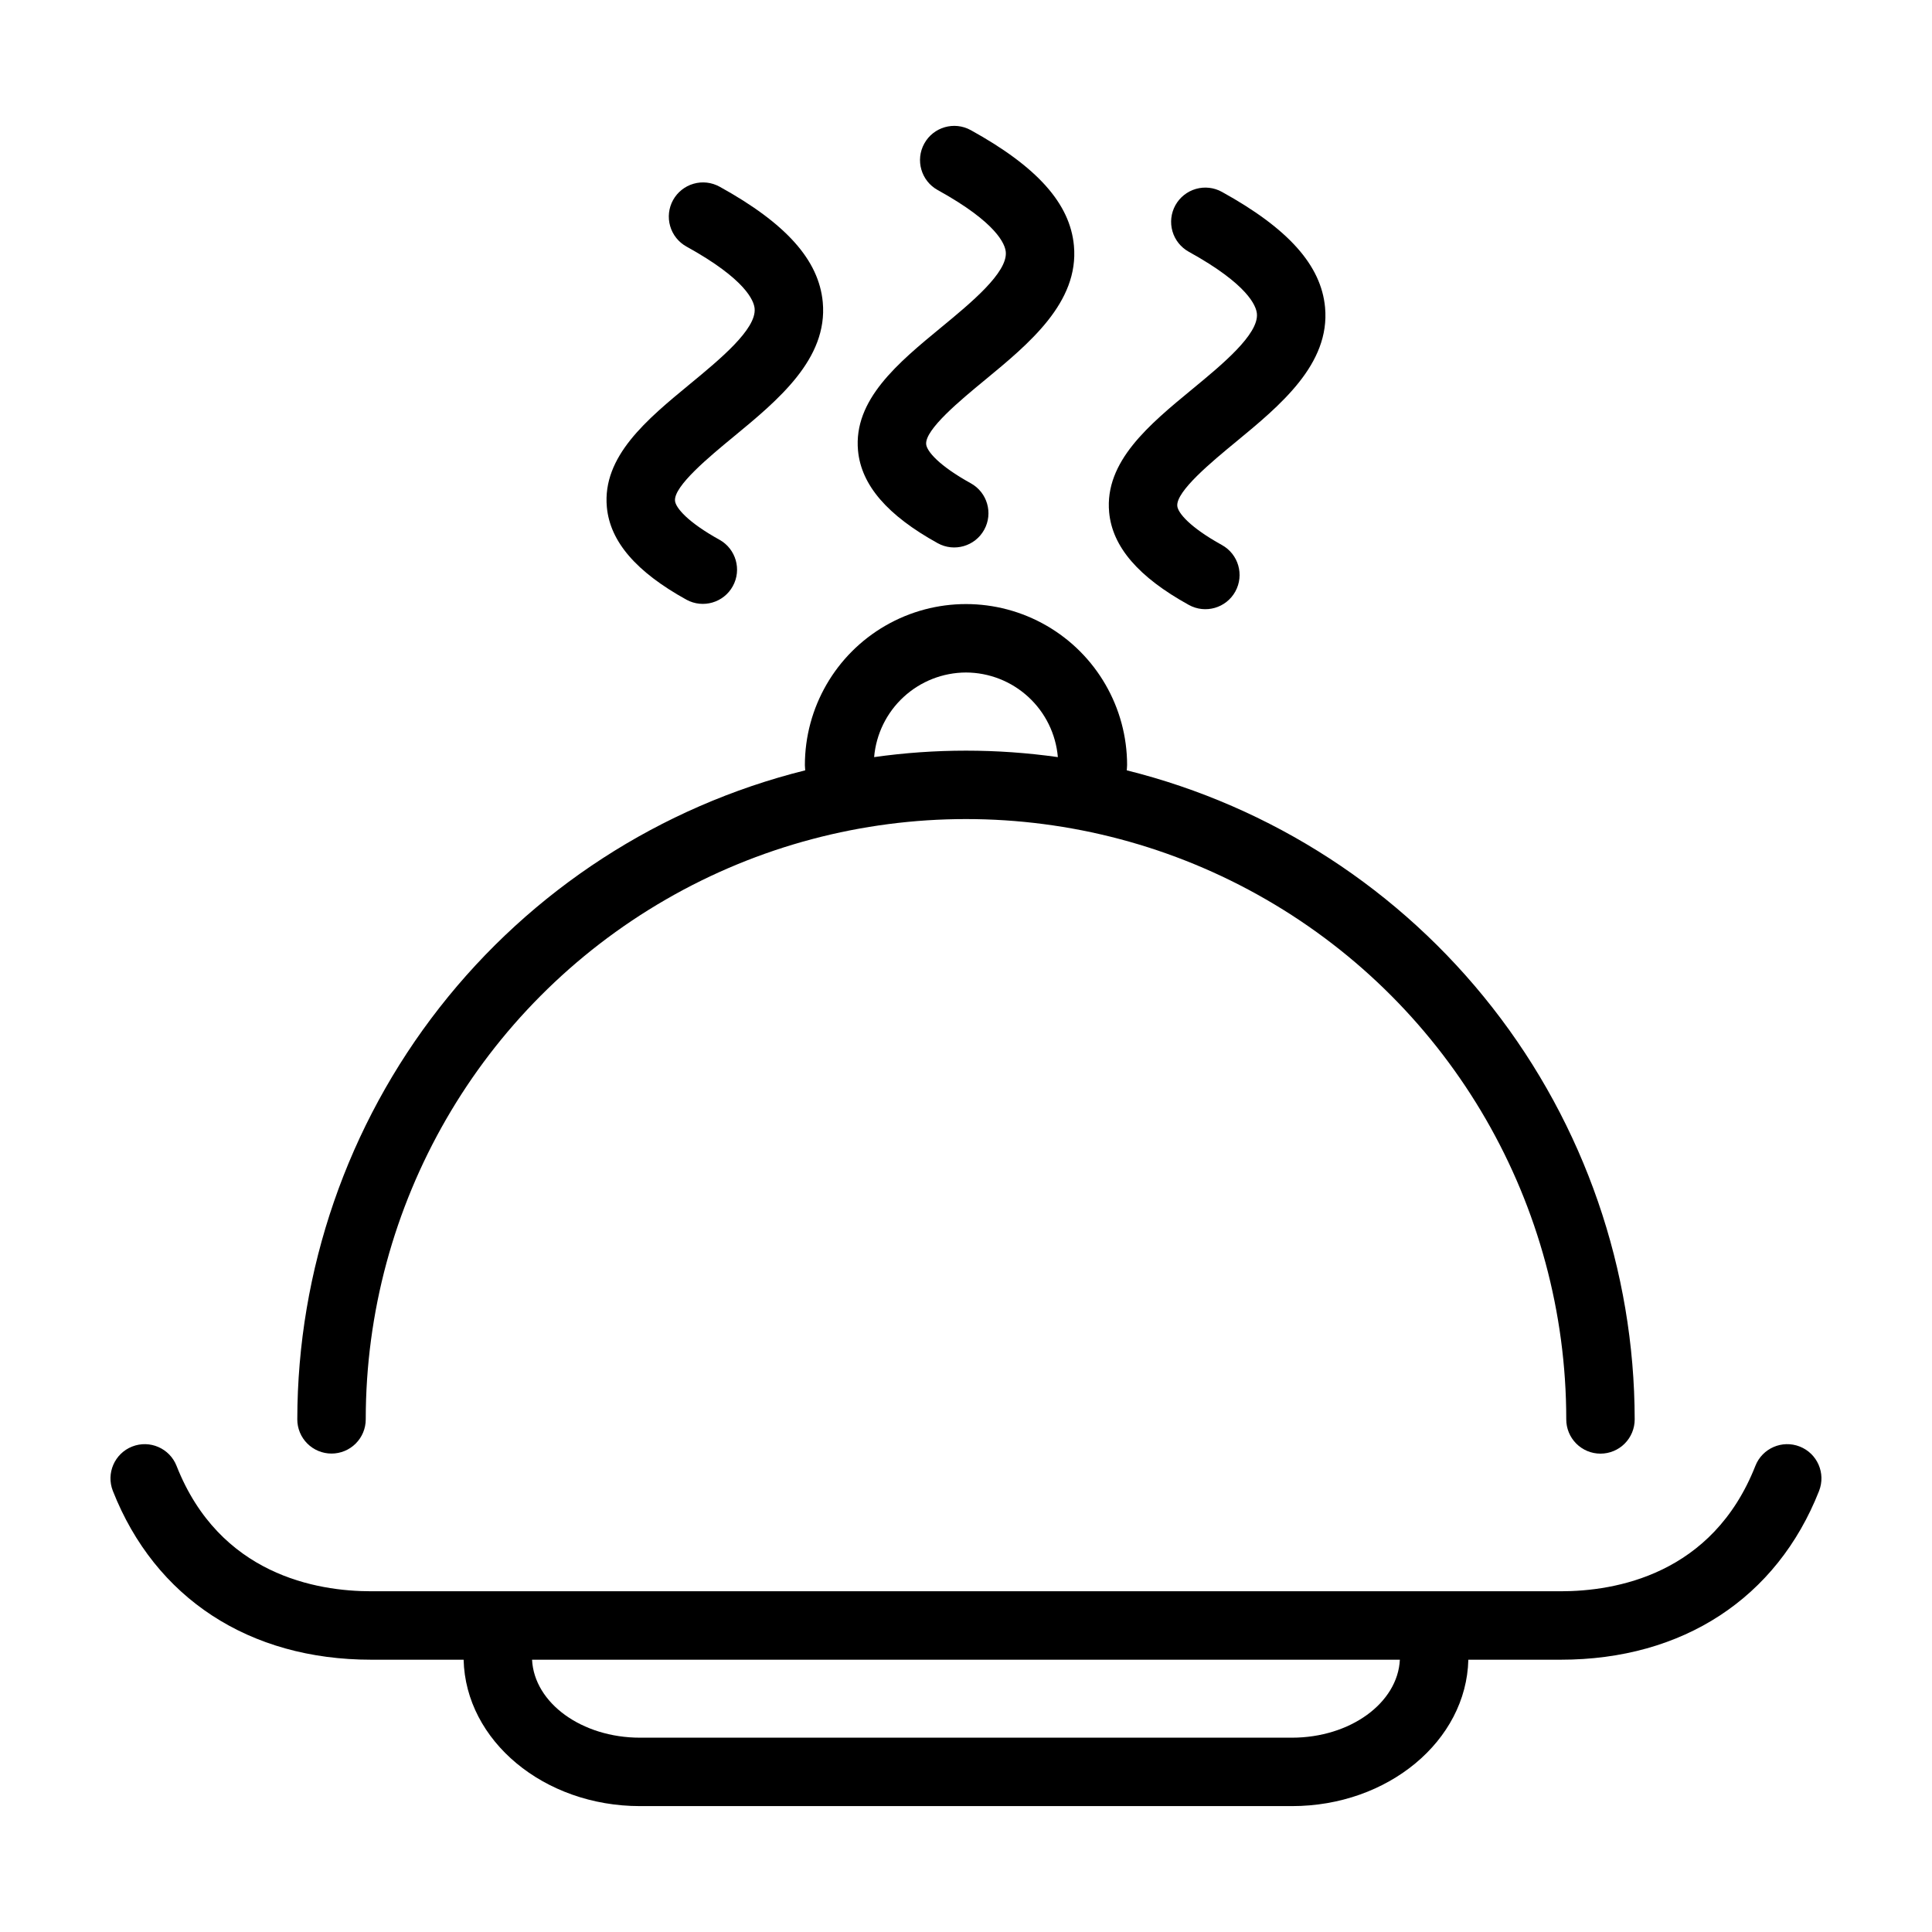 <?xml version="1.0" encoding="UTF-8"?>
<!-- Uploaded to: SVG Repo, www.svgrepo.com, Generator: SVG Repo Mixer Tools -->
<svg fill="#000000" width="800px" height="800px" version="1.1" viewBox="144 144 512 512" xmlns="http://www.w3.org/2000/svg">
 <g>
  <path d="m242.36 583.84h24.504c0.512 21.465 21.262 38.797 46.746 38.797h172.77c25.484 0 46.234-17.336 46.746-38.797h24.504c32.301 0 57.246-16.301 68.445-44.727h-0.004c1.836-4.66-0.453-9.926-5.113-11.762-4.66-1.836-9.926 0.453-11.762 5.113-11.395 28.918-37.203 33.238-51.57 33.238h-315.27c-14.367 0-40.176-4.32-51.57-33.238-1.836-4.66-7.102-6.949-11.762-5.113-4.66 1.836-6.949 7.102-5.113 11.762 11.199 28.422 36.145 44.727 68.445 44.727zm272.62 0c-0.566 11.461-13.16 20.664-28.605 20.664h-172.77c-15.441 0-28.035-9.199-28.605-20.664z"/>
  <path d="m231.86 529.21c2.406 0 4.711-0.957 6.41-2.656 1.703-1.699 2.656-4.008 2.656-6.41 0-56.836 30.32-109.35 79.539-137.77 49.219-28.418 109.86-28.418 159.07 0 49.219 28.414 79.539 80.93 79.539 137.77-0.004 2.406 0.949 4.719 2.648 6.422 1.703 1.707 4.012 2.664 6.418 2.664 2.41 0 4.719-0.957 6.422-2.664 1.699-1.703 2.652-4.016 2.648-6.422-0.055-39.574-13.328-77.992-37.719-109.15-24.387-31.164-58.488-53.285-96.887-62.848 0.016-0.461 0.086-0.902 0.086-1.363l0.004-0.004c0-15.254-8.141-29.348-21.348-36.973-13.211-7.629-29.488-7.629-42.695 0-13.211 7.625-21.348 21.719-21.348 36.973 0 0.461 0.074 0.906 0.086 1.363v0.004c-38.398 9.562-72.5 31.684-96.887 62.848-24.387 31.16-37.664 69.578-37.715 109.15 0 2.402 0.953 4.711 2.652 6.41 1.703 1.699 4.008 2.656 6.414 2.656zm168.14-206.99c6.125 0.02 12.023 2.332 16.527 6.484 4.508 4.148 7.293 9.836 7.816 15.941-16.148-2.285-32.539-2.285-48.691 0 0.523-6.106 3.312-11.793 7.816-15.941 4.508-4.152 10.402-6.465 16.531-6.484z"/>
  <path d="m392.5 287.95c4.383 2.422 9.898 0.828 12.32-3.555 2.422-4.387 0.828-9.902-3.555-12.324-8.449-4.668-11.648-8.488-11.82-10.34-0.363-3.898 9.203-11.777 15.531-16.992 11.727-9.66 25.016-20.609 23.625-35.645-1.035-11.156-9.719-20.879-27.336-30.609v0.004c-4.383-2.422-9.902-0.832-12.32 3.555-2.422 4.383-0.832 9.898 3.555 12.32 15.715 8.68 17.855 14.363 18.043 16.402 0.508 5.473-9.254 13.516-17.098 19.977-11.457 9.438-23.305 19.203-22.062 32.66 0.848 9.141 7.754 17.168 21.117 24.547z"/>
  <path d="m459.05 304.31c4.383 2.422 9.902 0.832 12.324-3.555 2.418-4.383 0.828-9.898-3.555-12.32-8.449-4.668-11.652-8.488-11.824-10.34-0.359-3.894 9.207-11.777 15.535-16.992 11.723-9.66 25.016-20.609 23.625-35.645-1.035-11.152-9.719-20.879-27.336-30.609-2.106-1.168-4.59-1.445-6.902-0.781-2.312 0.668-4.266 2.223-5.43 4.332-1.16 2.106-1.441 4.586-0.773 6.898s2.231 4.266 4.336 5.426c15.715 8.68 17.855 14.363 18.043 16.402 0.508 5.473-9.25 13.516-17.094 19.977-11.457 9.441-23.305 19.203-22.062 32.66 0.848 9.137 7.75 17.168 21.113 24.547z"/>
  <path d="m325.94 302.94c4.379 2.371 9.852 0.77 12.258-3.59s0.848-9.844-3.492-12.289c-8.449-4.668-11.648-8.488-11.82-10.34-0.363-3.894 9.203-11.777 15.531-16.992 11.727-9.66 25.016-20.609 23.625-35.645-1.035-11.152-9.715-20.879-27.336-30.609v0.004c-2.106-1.168-4.59-1.453-6.902-0.785-2.312 0.664-4.269 2.223-5.434 4.328-1.164 2.109-1.441 4.594-0.77 6.906 0.668 2.312 2.231 4.266 4.34 5.426 15.715 8.68 17.855 14.363 18.043 16.406 0.508 5.473-9.254 13.512-17.098 19.977-11.457 9.441-23.305 19.203-22.062 32.66 0.848 9.133 7.758 17.16 21.117 24.543z"/>
 </g>
</svg>
